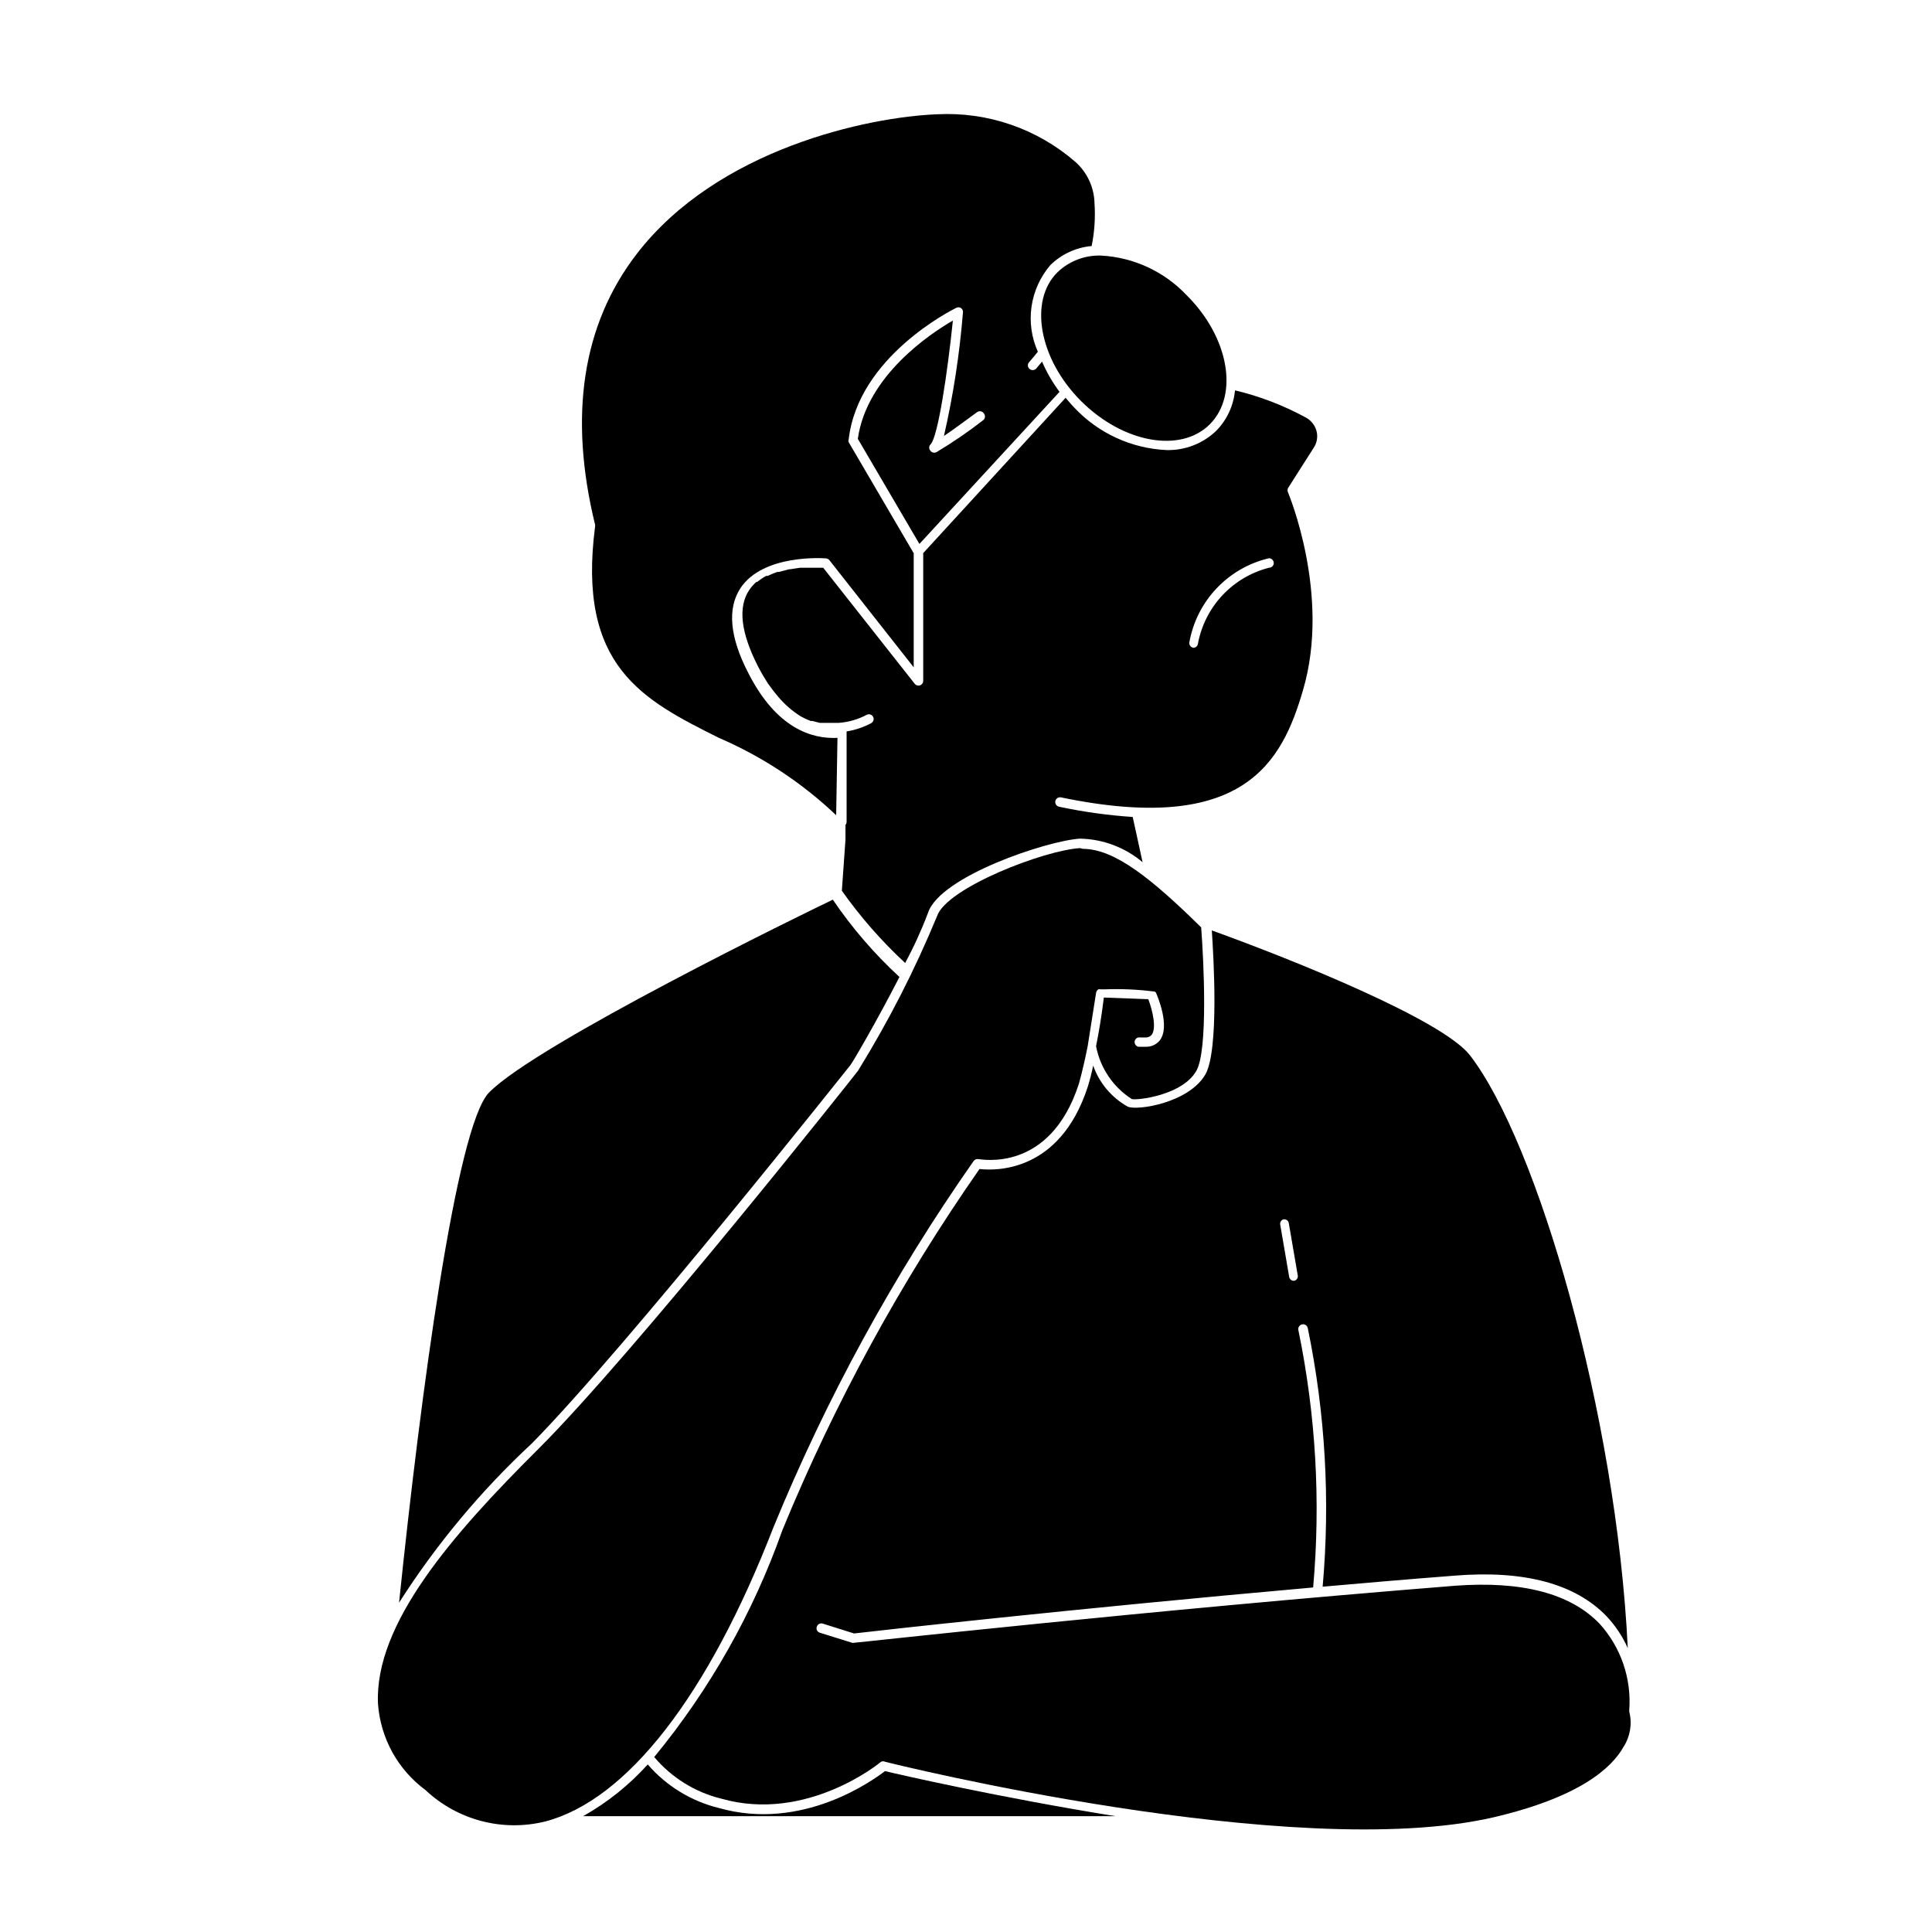 <?xml version="1.0" encoding="UTF-8"?>
<!-- Uploaded to: ICON Repo, www.iconrepo.com, Generator: ICON Repo Mixer Tools -->
<svg fill="#000000" width="800px" height="800px" version="1.1" viewBox="144 144 512 512" xmlns="http://www.w3.org/2000/svg">
 <g>
  <path d="m364.73 382.41c-7.508 3.578-78.543 38.238-91.141 51.137-8.715 8.918-18.188 80.609-23.832 135.17h0.004c9.91-15.531 21.762-29.734 35.266-42.27 25.242-25.691 83.684-99.398 84.289-100.11 0.605-0.707 7.055-11.738 13.047-23.426-6.641-6.121-12.555-12.984-17.633-20.457z"/>
  <path d="m334.5 623.14c-7.324-1.801-13.91-5.832-18.844-11.539-4.93 5.465-10.715 10.094-17.129 13.703h141.07c-31.188-5.039-56.828-10.934-61.062-11.941-3.324 2.523-21.965 16.023-44.031 9.777z"/>
  <path d="m442.87 437.28c-4.277-2.391-7.535-6.262-9.168-10.883-0.391 1.922-0.875 3.82-1.461 5.691-7.457 22.824-24.637 22.168-28.668 21.715-20.859 29.902-38.379 62.004-52.242 95.723-7.731 21.863-19.223 42.203-33.957 60.105 4.609 5.469 10.836 9.332 17.785 11.035 22.672 6.449 42.117-9.574 42.32-9.773h-0.004c0.352-0.172 0.762-0.172 1.109 0 1.059 0.301 108.32 26.953 161.22 14.711 22.871-5.34 31.336-13.098 34.461-18.691 1.766-2.75 2.312-6.106 1.512-9.27-0.027-0.184-0.027-0.371 0-0.555 0.59-8.344-2.25-16.57-7.859-22.773-7.758-8.062-20.605-11.387-38.289-10.078-82.02 6.551-158.5 15.113-159.3 15.113v0.004c-0.164 0.047-0.34 0.047-0.504 0l-8.566-2.672c-0.316-0.09-0.586-0.312-0.738-0.605-0.152-0.297-0.176-0.641-0.066-0.957 0.094-0.32 0.312-0.59 0.605-0.75 0.293-0.16 0.637-0.199 0.957-0.105l8.312 2.621c4.231-0.504 57.484-6.5 121.67-12.191h-0.004c2.035-22.828 0.711-45.828-3.93-68.27-0.109-0.695 0.363-1.348 1.059-1.461 0.695-0.109 1.352 0.363 1.461 1.059 4.637 22.512 5.961 45.578 3.93 68.469 11.387-1.008 23.125-2.016 34.914-2.922 18.438-1.512 31.992 2.117 40.305 10.73 2.34 2.488 4.25 5.348 5.644 8.465-3.023-62.121-23.98-133.96-41.816-157.09-7.254-9.371-46.5-25.191-68.418-33.102 0.453 6.852 1.965 31.691-1.715 38.188-4.43 7.559-18.086 9.625-20.555 8.516zm41.211 29.875h0.004c0.328-0.074 0.672-0.008 0.949 0.184s0.461 0.492 0.512 0.824l2.367 13.805c0.074 0.328 0.008 0.672-0.184 0.949-0.191 0.277-0.492 0.465-0.824 0.512-0.625 0.008-1.16-0.441-1.262-1.059l-2.367-13.805c-0.133-0.605 0.215-1.219 0.809-1.41z"/>
  <path d="m453.1 263.27c-9.281-0.434-18.027-4.461-24.387-11.234-0.855-0.855-1.562-1.762-2.316-2.621l-37.734 41.16v33.855c0 0.543-0.348 1.023-0.863 1.195-0.512 0.172-1.078-0.004-1.406-0.438l-24.234-30.73h-6.144l-2.621 0.402h-0.25l-2.719 0.707h-0.402l-0.004-0.004c-0.879 0.293-1.738 0.645-2.566 1.059h-0.406c-0.82 0.445-1.598 0.965-2.316 1.562h-0.25c-0.73 0.637-1.375 1.363-1.918 2.164-3.023 4.484-2.266 11.234 2.266 20.152 0.906 1.762 1.812 3.273 2.719 4.684 0.957 1.359 1.914 2.57 2.82 3.629h0.008c1.68 1.969 3.648 3.668 5.844 5.039 0.844 0.465 1.719 0.871 2.617 1.211h0.453l1.965 0.504h5.039c2.609-0.195 5.148-0.934 7.457-2.168 0.59-0.266 1.281-0.043 1.609 0.516 0.324 0.559 0.172 1.27-0.352 1.652-2.07 1.129-4.316 1.898-6.648 2.266v23.98c-0.008 0.297-0.113 0.582-0.301 0.809v3.93l-0.957 13.504v-0.004c4.91 6.949 10.531 13.363 16.773 19.145 2.312-4.273 4.332-8.703 6.047-13.25 3.125-9.723 31.691-19.195 40.305-19.699 6.078 0.121 11.93 2.328 16.574 6.25l-2.621-11.992h0.004c-6.574-0.438-13.105-1.348-19.547-2.723-0.66-0.148-1.086-0.793-0.961-1.461 0.062-0.336 0.258-0.633 0.543-0.824 0.285-0.191 0.637-0.254 0.969-0.18 48.566 10.078 58.594-9.422 64.137-28.465 7.406-25.191-3.879-52.094-3.981-52.348-0.18-0.367-0.18-0.793 0-1.16l6.801-10.68c0.902-1.348 1.16-3.027 0.707-4.586-0.457-1.539-1.535-2.816-2.973-3.527-5.859-3.168-12.109-5.559-18.59-7.102-0.379 4.07-2.16 7.879-5.039 10.781-3.539 3.363-8.27 5.176-13.148 5.039zm27.207 28.668-0.004-0.004c0.688 0.027 1.234 0.578 1.262 1.262 0 0.332-0.133 0.652-0.371 0.891-0.234 0.234-0.555 0.367-0.891 0.367-4.738 1.211-9.027 3.75-12.367 7.32-3.34 3.57-5.586 8.023-6.473 12.832-0.078 0.609-0.598 1.062-1.211 1.059-0.336-0.047-0.637-0.23-0.836-0.508-0.199-0.273-0.281-0.617-0.223-0.953 0.961-5.367 3.469-10.336 7.223-14.293 3.75-3.961 8.578-6.731 13.887-7.977z"/>
  <path d="m365.94 339.54c-6.852 0.352-16.172-2.57-23.578-17.078-5.039-9.672-5.644-17.281-2.117-22.621 6.047-9.07 22.016-7.91 22.672-7.859v-0.004c0.355 0.043 0.684 0.223 0.906 0.504l22.32 28.363v-30.23l-17.23-29.422v0.004c-0.094-0.242-0.094-0.512 0-0.758 2.519-21.914 27.406-34.309 28.516-34.863 0.406-0.215 0.898-0.184 1.273 0.086 0.371 0.266 0.562 0.723 0.488 1.176-0.887 11.004-2.57 21.934-5.035 32.695 2.215-1.461 5.039-3.578 8.766-6.297 0.555-0.418 1.344-0.305 1.762 0.254 0.457 0.5 0.457 1.262 0 1.762-3.981 3.113-8.156 5.973-12.492 8.566-0.551 0.297-1.238 0.148-1.613-0.355-0.441-0.465-0.441-1.195 0-1.66 2.016-1.914 4.586-19.598 5.945-32.848-5.945 3.426-22.824 14.609-25.191 31.336l16.324 27.859 37.129-40.305c-1.848-2.484-3.402-5.172-4.633-8.012-0.555 0.605-1.008 1.258-1.562 1.863v0.004c-0.238 0.246-0.566 0.383-0.906 0.383-0.344 0-0.672-0.137-0.91-0.383-0.242-0.23-0.379-0.551-0.379-0.883 0-0.336 0.137-0.652 0.379-0.883 0.805-0.906 1.512-1.812 2.266-2.719h0.004c-1.684-3.75-2.262-7.902-1.676-11.973 0.59-4.066 2.324-7.883 5-11.004 2.953-2.891 6.816-4.672 10.934-5.035 0.754-3.731 1.008-7.543 0.754-11.336-0.09-4.188-1.918-8.145-5.035-10.934-10.125-8.812-23.277-13.348-36.68-12.645-18.137 0.703-58.141 9.066-79.652 37.078-14.359 18.691-18.035 42.824-10.984 71.691h0.004c0.023 0.152 0.023 0.305 0 0.457-4.84 37.129 12.645 45.945 32.797 56.023 11.488 4.949 22.012 11.891 31.086 20.504z"/>
  <path d="m430.23 368.76c-9.523 0.555-35.266 10.48-37.887 17.984v0.004c-5.867 14.211-12.875 27.926-20.957 41.008-0.656 0.906-59.199 74.816-84.941 100.46-22.57 22.469-43.277 46.148-42.27 67.359 0.672 9.078 5.269 17.414 12.594 22.82 8.484 7.981 20.434 11.109 31.738 8.312 21.664-5.691 43.176-33.352 60.457-77.938 14.039-34.227 31.832-66.785 53.055-97.086 0.285-0.398 0.777-0.594 1.258-0.5 0.754 0 18.895 3.727 26.602-19.852 0 0 1.109-3.727 2.367-10.078l2.215-14.055h0.004c0.035-0.41 0.258-0.781 0.602-1.008 0.234-0.051 0.473-0.051 0.707 0h0.906c4.34-0.172 8.688 0.012 13 0.555h0.25c0.164 0.055 0.305 0.16 0.402 0.301 0.402 0.906 3.879 9.02 1.008 12.695-0.93 1.117-2.328 1.734-3.777 1.664h-1.863c-0.668-0.148-1.105-0.785-1.008-1.461 0.125-0.68 0.777-1.129 1.461-1.008h1.258c0.66 0.07 1.312-0.172 1.766-0.656 1.359-1.715 0.301-6.398-0.855-9.473l-11.789-0.453c-0.605 5.039-1.359 9.371-2.066 12.898 1.102 5.773 4.523 10.836 9.469 14.008 1.309 0.402 13.453-0.957 17.129-7.508 3.074-5.441 1.965-28.816 1.258-37.988-13.047-12.848-22.922-20.809-31.336-20.809z"/>
  <path d="m430.48 250.27c11.133 11.133 26.449 13.906 34.16 6.144 7.707-7.758 5.039-23.023-6.144-34.16l-0.004 0.004c-5.914-6.277-14.012-10.047-22.621-10.527-4.297-0.16-8.473 1.422-11.59 4.383-7.707 7.555-4.938 23.023 6.199 34.156z"/>
 </g>
</svg>